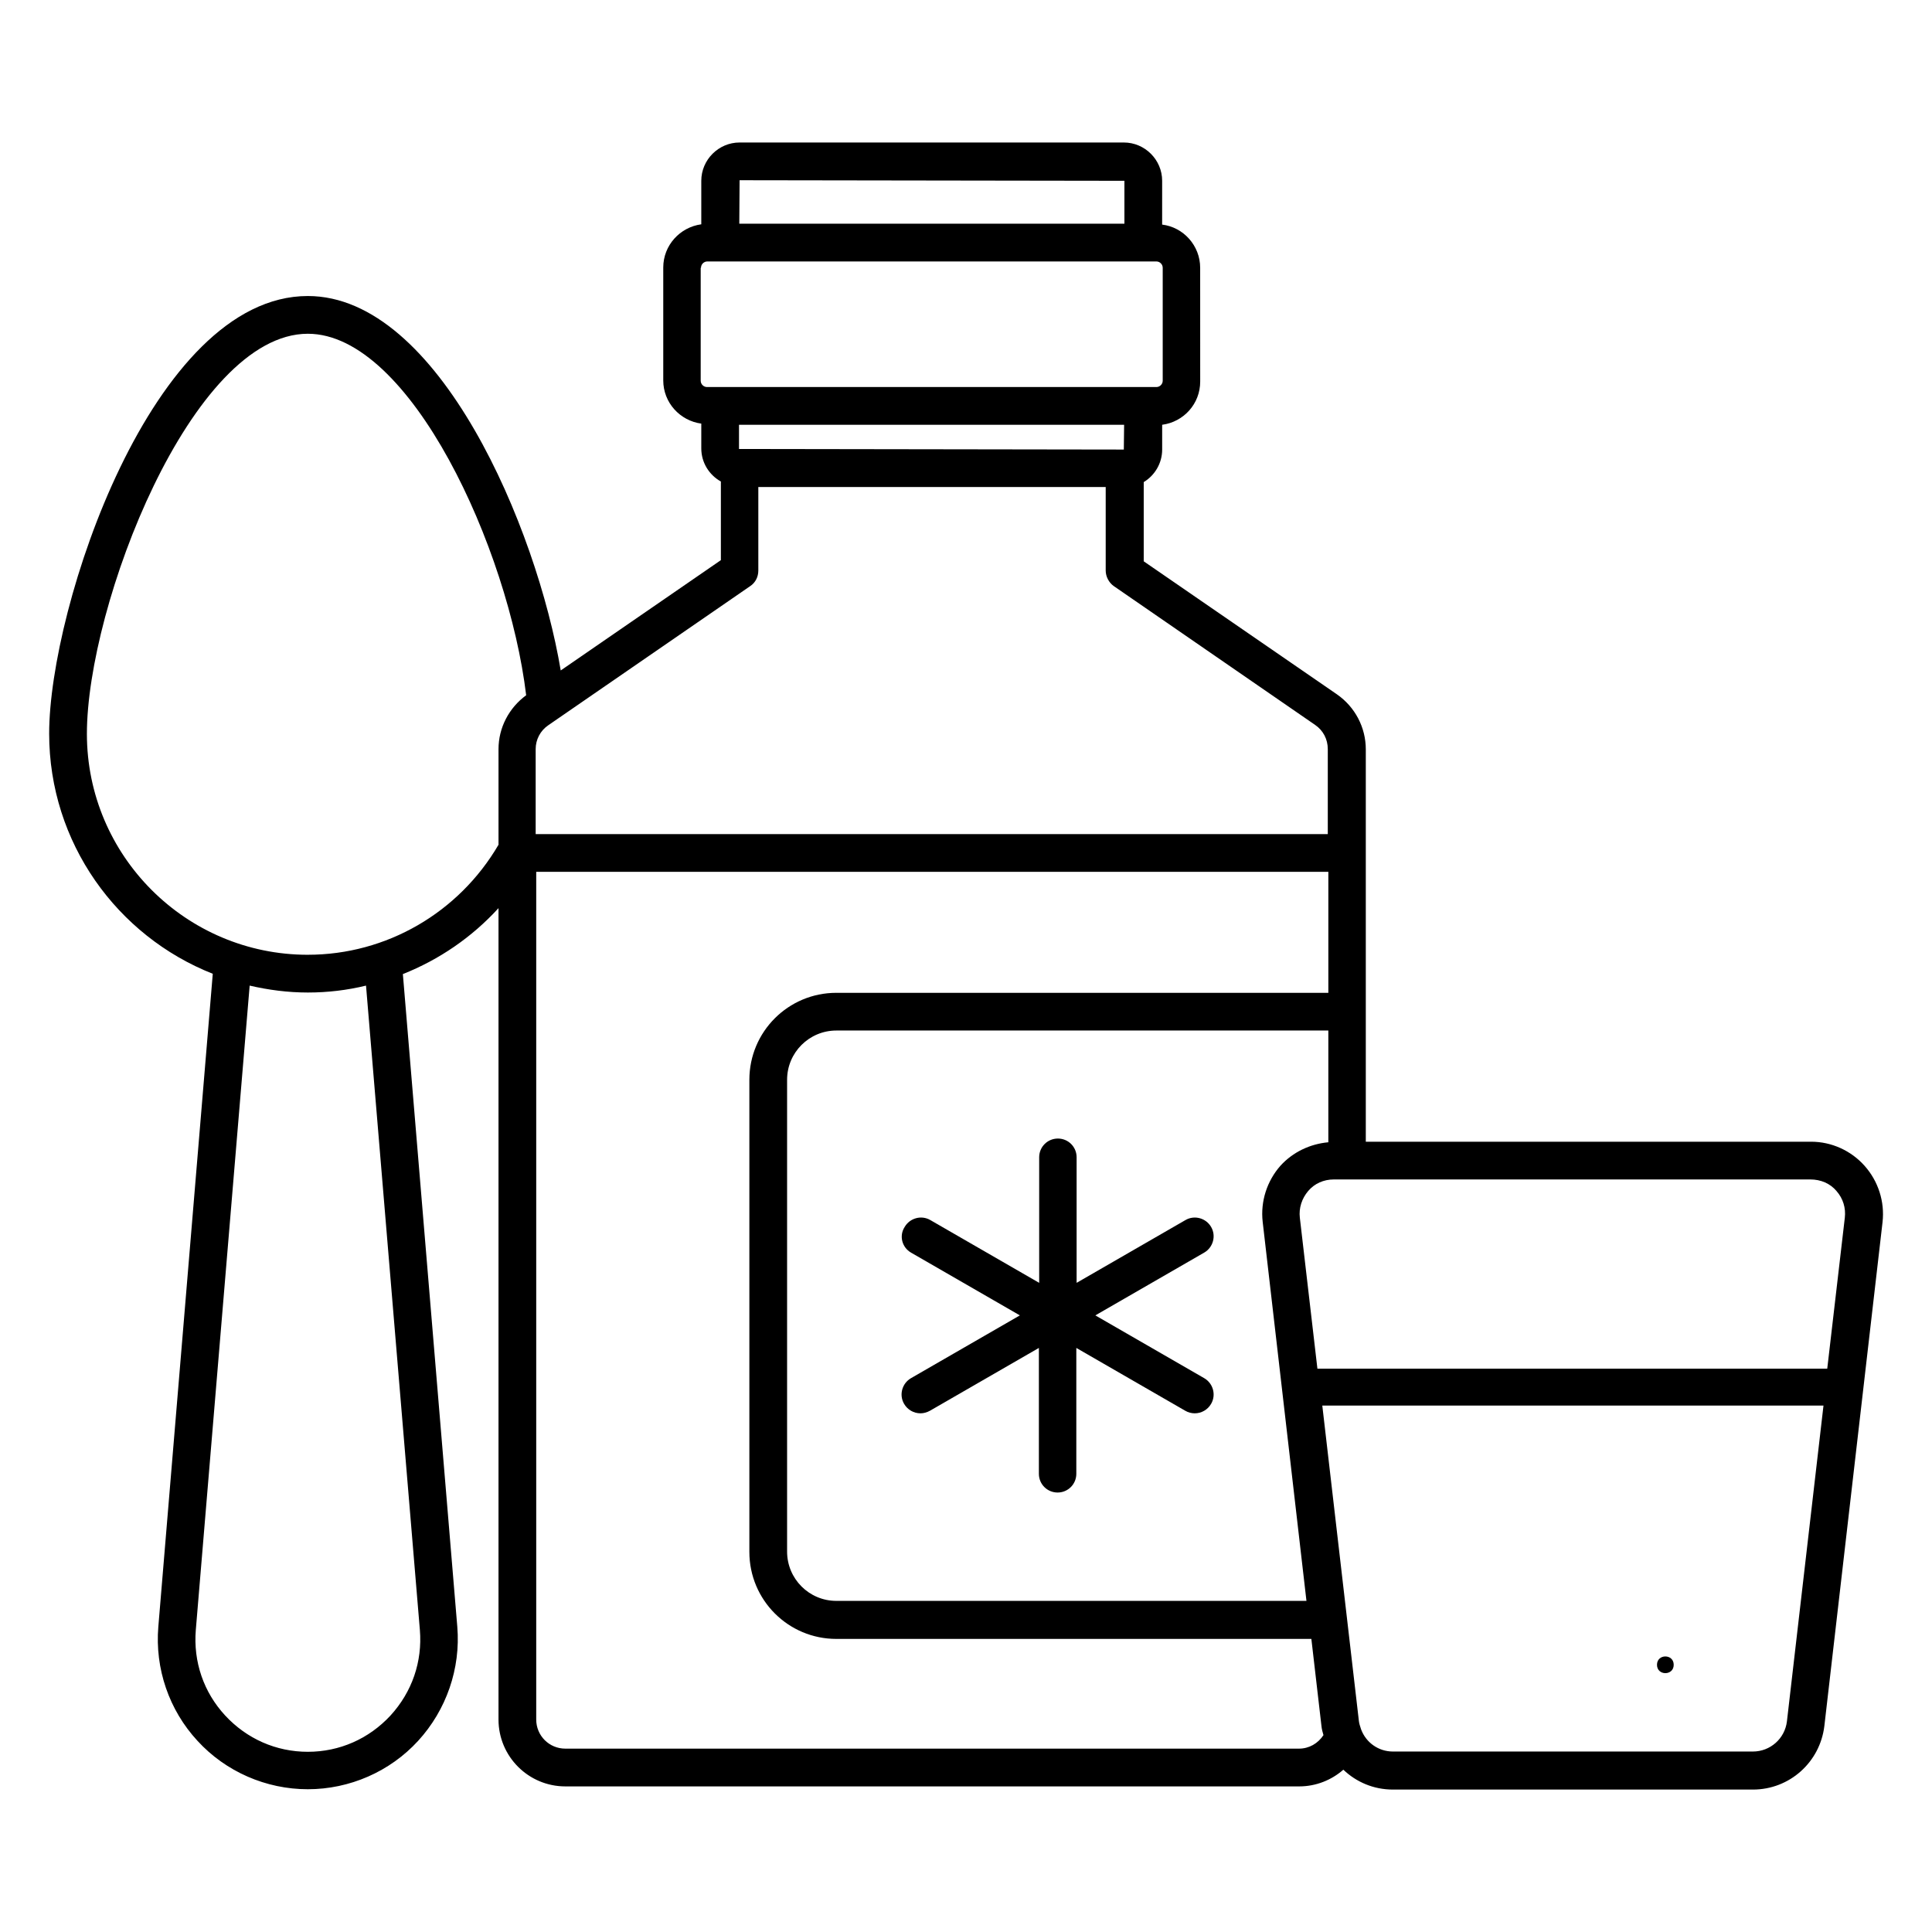 <?xml version="1.0" encoding="UTF-8"?>
<!-- Uploaded to: SVG Repo, www.svgrepo.com, Generator: SVG Repo Mixer Tools -->
<svg fill="#000000" width="800px" height="800px" version="1.1" viewBox="144 144 512 512" xmlns="http://www.w3.org/2000/svg">
 <g>
  <path d="m587.55 585.19c0 2.949-4.43 2.949-4.43 0 0-2.953 4.43-2.953 4.43 0"/>
  <path d="m385.42 475.95 28.855 16.641-28.855 16.641c-2.367 1.375-3.207 4.426-1.832 6.793 0.918 1.602 2.594 2.519 4.352 2.519 0.84 0 1.68-0.23 2.519-0.688l28.855-16.641v33.359c0 2.75 2.215 4.961 4.961 4.961 2.75 0 4.961-2.215 4.961-4.961v-33.359l28.855 16.641c0.762 0.457 1.68 0.688 2.519 0.688 1.754 0 3.434-0.918 4.352-2.519 1.375-2.367 0.535-5.418-1.832-6.793l-28.855-16.641 28.855-16.641c2.367-1.375 3.207-4.426 1.832-6.793-1.375-2.367-4.426-3.207-6.793-1.832l-28.855 16.641v-33.281c0-2.75-2.215-4.961-4.961-4.961-2.75 0-4.961 2.215-4.961 4.961v33.281l-28.855-16.641c-2.367-1.375-5.418-0.535-6.793 1.832-1.531 2.363-0.691 5.418 1.676 6.793z"/>
  <path d="m638.16 452.98c-3.586-4.047-8.777-6.414-14.199-6.414h-118.01v-103.97c0-5.801-2.824-11.223-7.633-14.578l-51.219-35.266v-20.992c2.902-1.754 4.887-4.961 4.887-8.625v-6.566c5.727-0.762 10.078-5.574 10.078-11.449l-0.008-30.152c0-5.879-4.426-10.762-10.078-11.449l0.004-11.605c0-5.574-4.582-10.152-10.152-10.152h-101.83c-5.574 0-10.152 4.582-10.152 10.152v11.527c-5.648 0.762-10.078 5.574-10.078 11.449v29.922c0 5.879 4.426 10.688 10.078 11.449v6.566c0 3.742 2.062 7.023 5.191 8.777v20.84l-42.441 29.234c-6.34-37.781-32.293-99.23-67.023-99.23-41.223 0-68.547 82.52-68.547 115.95 0 28.93 18.016 53.664 43.359 63.664l-14.43 173.05c-0.918 11.07 2.824 22.062 10.383 30.23 7.481 8.168 18.168 12.824 29.234 12.824 11.07 0 21.754-4.656 29.234-12.824 7.481-8.168 11.297-19.16 10.383-30.23l-14.426-172.97c9.617-3.816 18.32-9.77 25.344-17.48v215.04c0 9.77 7.938 17.711 17.711 17.711h194.5c4.426 0 8.551-1.68 11.68-4.426 3.434 3.281 8.016 5.266 13.129 5.266h95.418c9.695 0 17.785-7.25 18.93-16.871l15.418-133.51c0.613-5.422-1.145-10.844-4.731-14.887zm-7.481 6.641c1.754 1.984 2.519 4.504 2.215 7.098l-4.656 40h-135.11l-4.656-40c-0.305-2.594 0.535-5.113 2.215-7.098 1.68-1.984 4.121-3.055 6.793-3.055h126.26c2.82 0 5.266 1.07 6.945 3.055zm-134.73-12.902c-4.809 0.457-9.312 2.594-12.594 6.184-3.586 4.047-5.344 9.465-4.734 14.887l11.602 100.46h-124.58c-7.25 0-13.055-5.879-13.055-13.055v-125.04c0-7.25 5.879-13.055 13.055-13.055h130.38v29.617zm-54.047-190.15-0.078 6.566-101.98-0.152v-6.414zm0.078-64.656v11.375h-102.06l0.078-11.527zm-112.21 23.055c0-0.918 0.762-1.68 1.68-1.68h119c0.918 0 1.68 0.762 1.68 1.68v29.922c0 0.918-0.762 1.68-1.68 1.68h-119.08c-0.918 0-1.68-0.762-1.68-1.68v-29.922zm13.055 84.348c1.375-0.918 2.137-2.441 2.137-4.121v-22.137h92.059v22.137c0 1.602 0.84 3.207 2.137 4.121l53.359 36.793c2.137 1.449 3.359 3.816 3.359 6.414v22.52h-209.92v-22.52c0-2.519 1.223-4.887 3.359-6.336zm-87.555 276.64c0.688 8.398-2.062 16.41-7.785 22.672-5.727 6.184-13.512 9.617-21.906 9.617-8.398 0-16.184-3.434-21.906-9.617-5.727-6.184-8.473-14.273-7.785-22.672l14.273-170.76c4.961 1.145 10.078 1.832 15.418 1.832 5.266 0 10.383-0.609 15.418-1.832zm-29.695-178.93c-32.289 0-58.547-26.258-58.547-58.547 0-33.969 27.711-106.03 58.547-106.03 27.176 0 53.207 57.023 57.863 95.801-4.582 3.359-7.328 8.625-7.328 14.273v25.344c-10.535 18.012-29.695 29.156-50.535 29.156zm262.67 210.38h-194.43c-4.273 0-7.711-3.434-7.711-7.711v-224.65h209.92v32.062h-130.38c-12.746 0-23.055 10.305-23.055 23.055v125.11c0 12.746 10.305 23.055 23.055 23.055h125.88l2.672 23.055c0.078 0.84 0.305 1.68 0.535 2.441-1.449 2.211-3.816 3.582-6.488 3.582zm129.31-7.25c-0.535 4.582-4.426 8.016-9.008 8.016h-95.418c-3.816 0-7.098-2.367-8.398-5.801 0-0.078-0.078-0.152-0.078-0.23-0.23-0.688-0.457-1.375-0.535-2.062l-9.695-83.586h132.82z"/>
 </g>
</svg>